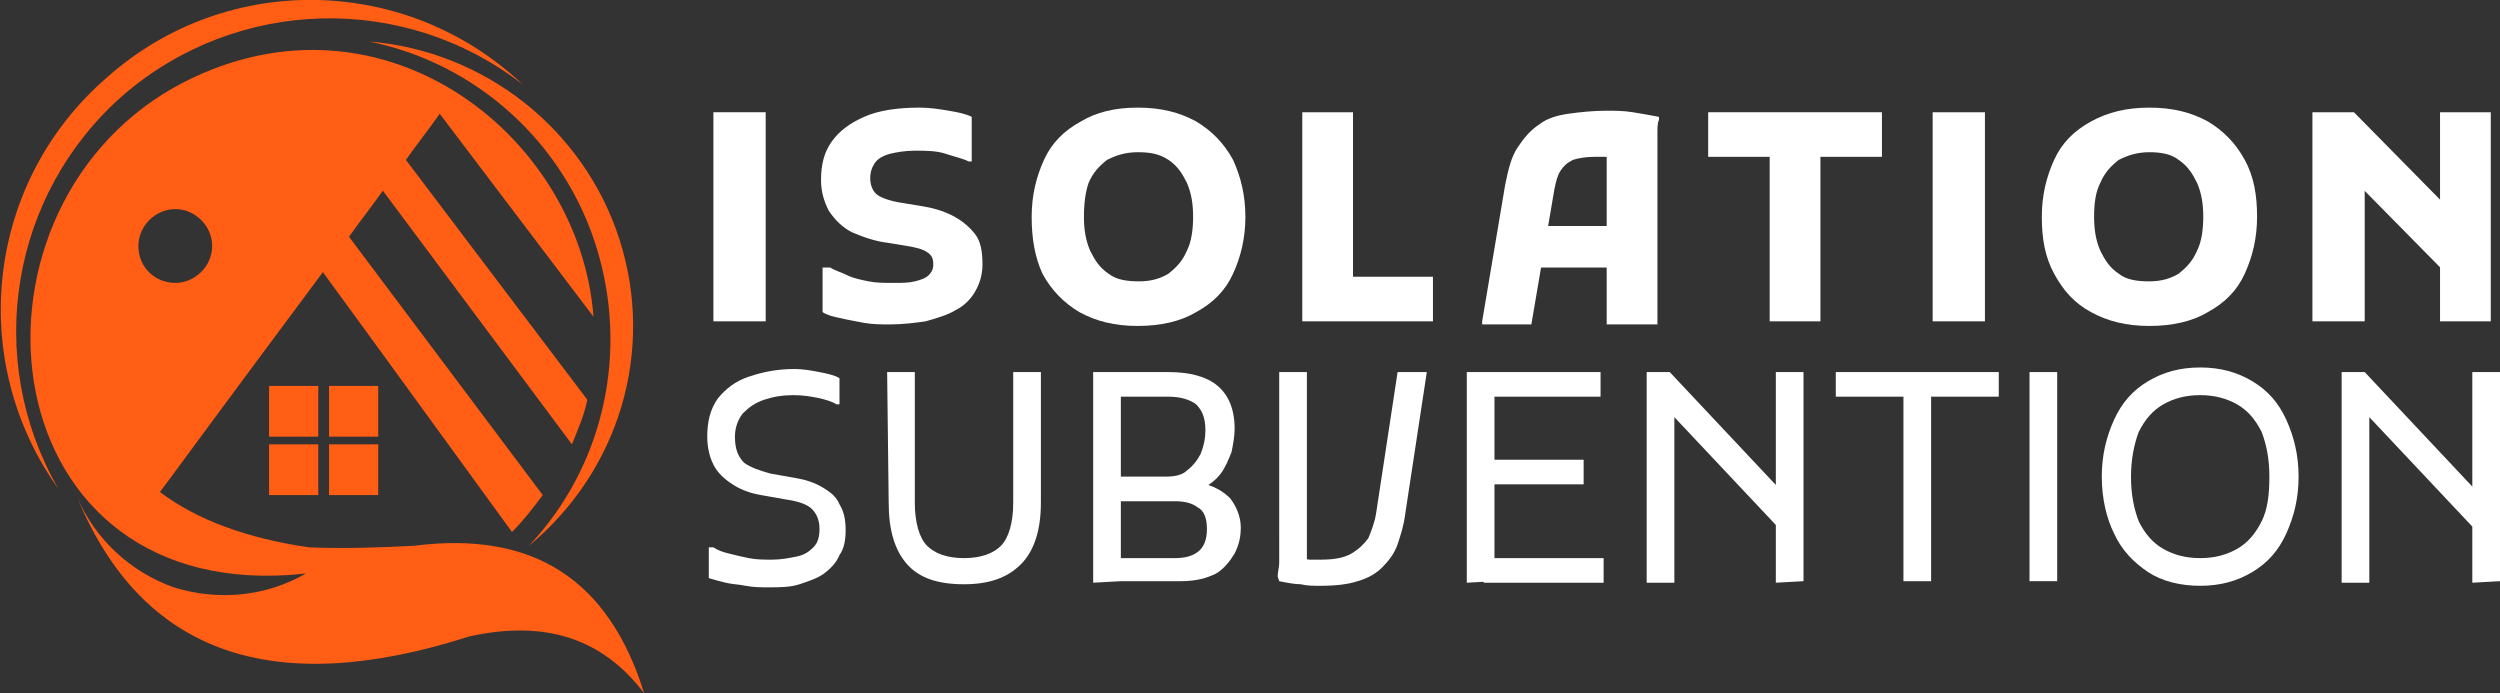<?xml version="1.0" encoding="utf-8"?>
<!-- Generator: Adobe Illustrator 24.1.0, SVG Export Plug-In . SVG Version: 6.00 Build 0)  -->
<svg version="1.1" id="Layer_1" xmlns="http://www.w3.org/2000/svg" xmlns:xlink="http://www.w3.org/1999/xlink" x="0px" y="0px"
	 width="162.6px" height="45.1px" viewBox="0 0 162.6 45.1" style="enable-background:new 0 0 162.6 45.1;" xml:space="preserve">
<rect x="0" y="0" width="162.6" height="45.1" fill="#333333" stroke="none"/>
<style type="text/css">
	.st0{fill-rule:evenodd;clip-rule:evenodd;fill:#FF5E14;}
	.st1{fill:#FFFFFF;}
</style>
<path id="SVGID_1_" class="st0" d="M21.4,28.9h3.2v3.3h-3.2V28.9z M21.4,25.1h3.2v3.3h-3.2V25.1z M17.5,28.9h3.2v3.3h-3.2V28.9z
	 M28.6,7.4c-0.7,1-1.5,2-2.2,3L38.2,26c-0.2,1-0.6,1.9-1,2.9L24.9,12.4c-0.7,1-1.5,2-2.2,3l12.6,16.8c-0.6,0.8-1.2,1.6-2,2.4
	C25.1,23.3,21,17.7,21,17.7c-6.7,9-10,13.5-10,13.5L10.4,32c2.4,1.8,5.6,3,9.7,3.6c2.5,0.1,4.7,0,6.8-0.1c7.8-1,12.7,2.2,15,9.6
	c-2.7-3.6-6.5-4.8-11.4-3.7C17.7,45.5,9.2,42.5,5,32.3c1.2,2.8,3.5,4.9,6.3,5.9c2.9,0.9,6,0.6,8.6-0.9C-0.7,39.6-3.5,14.1,11.3,5.7
	c13.1-7.3,26.4,2.9,27.3,14.9L28.6,7.4z M24,2.7c7.5,0.6,14,5.7,16.3,12.9s0,15-5.9,19.9c4.9-5.2,6.5-12.6,4.4-19.4S31,4.1,24,2.7z
	 M3.8,31.8c-6-8.4-4.7-20,3.2-26.8c7.8-6.9,19.5-6.6,27,0.5c-7.7-6-18.6-5.7-26,0.7C0.7,12.6-1.1,23.3,3.8,31.8z M11.4,13.6
	c1.3,0,2.4,1.1,2.4,2.4s-1.1,2.4-2.4,2.4S9,17.4,9,16C9,14.7,10.1,13.6,11.4,13.6z M17.5,25.1h3.2v3.3h-3.2V25.1z"/>
<g>
	<g>
		<path class="st1" d="M46.4,7.3h3.4v13.6h-3.4V7.3z"/>
		<path class="st1" d="M53.8,17.4H54c0.3,0.2,0.7,0.3,1.1,0.5c0.4,0.2,0.9,0.3,1.4,0.4s1,0.1,1.6,0.1s1,0,1.4-0.1s0.7-0.2,0.9-0.4
			c0.2-0.2,0.3-0.4,0.3-0.7c0-0.4-0.1-0.6-0.4-0.8C60,16.2,59.6,16.1,59,16l-1.2-0.2c-0.9-0.1-1.7-0.4-2.4-0.7
			c-0.6-0.3-1.1-0.8-1.5-1.4c-0.3-0.6-0.5-1.2-0.5-2c0-1,0.2-1.8,0.7-2.5s1.2-1.2,2.1-1.6C57.1,7.2,58.3,7,59.8,7
			c0.7,0,1.3,0.1,1.9,0.2c0.6,0.1,1.1,0.2,1.5,0.4v2.9H63c-0.4-0.2-0.9-0.3-1.5-0.5s-1.3-0.2-2-0.2c-0.6,0-1.2,0.1-1.6,0.2
			c-0.4,0.1-0.8,0.3-1,0.6s-0.3,0.6-0.3,1c0,0.5,0.2,0.9,0.5,1.1c0.3,0.2,0.9,0.4,1.6,0.5l1.2,0.2c0.7,0.1,1.4,0.3,2,0.6
			s1.1,0.7,1.5,1.2s0.5,1.2,0.5,2c0,0.7-0.2,1.3-0.5,1.8s-0.7,0.9-1.3,1.2c-0.5,0.3-1.2,0.5-1.9,0.7c-0.7,0.1-1.5,0.2-2.3,0.2
			c-0.6,0-1.1,0-1.7-0.1c-0.5-0.1-1.1-0.2-1.5-0.3c-0.5-0.1-0.9-0.2-1.2-0.4v-2.9H53.8z"/>
		<path class="st1" d="M67.1,14.1c0-1.4,0.3-2.6,0.8-3.7s1.3-1.9,2.4-2.5C71.3,7.3,72.5,7,74,7s2.7,0.3,3.8,0.9
			c1,0.6,1.8,1.4,2.4,2.5c0.5,1.1,0.8,2.3,0.8,3.7s-0.3,2.6-0.8,3.7s-1.3,1.9-2.4,2.5c-1,0.6-2.3,0.9-3.8,0.9s-2.7-0.3-3.8-0.9
			c-1-0.6-1.8-1.4-2.4-2.5C67.3,16.7,67.1,15.5,67.1,14.1z M70.5,14.1c0,0.8,0.1,1.5,0.4,2.2c0.3,0.6,0.6,1.1,1.2,1.5
			c0.5,0.4,1.2,0.5,2,0.5s1.4-0.2,1.9-0.5c0.5-0.4,0.9-0.8,1.2-1.5c0.3-0.6,0.4-1.4,0.4-2.2s-0.1-1.5-0.4-2.2
			c-0.3-0.6-0.6-1.1-1.2-1.5c-0.6-0.4-1.2-0.5-2-0.5s-1.4,0.2-2,0.5c-0.5,0.4-0.9,0.8-1.2,1.5C70.6,12.5,70.5,13.2,70.5,14.1z"/>
		<path class="st1" d="M84.7,20.9V7.3H88V18h5.2v2.9H84.7z"/>
		<path class="st1" d="M96.4,20.9l1.5-8.9c0.2-1,0.4-1.8,0.8-2.4c0.4-0.6,0.8-1.1,1.4-1.5c0.5-0.4,1.2-0.6,1.9-0.7
			c0.7-0.1,1.6-0.2,2.5-0.2c0.5,0,1.1,0,1.7,0.1s1.2,0.2,1.7,0.3v0.2c-0.1,0.2-0.1,0.5-0.1,0.9s0,0.8,0,1.2s0,0.7,0,1v10.2h-3.3
			v-9.8c0-0.4,0-0.7,0-1s0.1-0.6,0.1-0.8l0.4,0.8c-0.1,0-0.3-0.1-0.6-0.1s-0.5,0-0.7,0c-0.6,0-1.1,0.1-1.4,0.2
			c-0.4,0.2-0.6,0.4-0.8,0.7c-0.2,0.3-0.3,0.7-0.4,1.2l-1.5,8.8h-3.2V20.9z M98.8,17.4v-2.7h7.2v2.7H98.8z"/>
		<path class="st1" d="M111.1,7.3h11.3v2.9h-4v10.7h-3.3V10.2h-4V7.3z"/>
		<path class="st1" d="M125.7,7.3h3.4v13.6h-3.4C125.7,20.9,125.7,7.3,125.7,7.3z"/>
		<path class="st1" d="M132.8,14.1c0-1.4,0.3-2.6,0.8-3.7s1.3-1.9,2.4-2.5s2.3-0.9,3.8-0.9s2.7,0.3,3.8,0.9c1,0.6,1.8,1.4,2.4,2.5
			s0.8,2.3,0.8,3.7s-0.3,2.6-0.8,3.7s-1.3,1.9-2.4,2.5c-1,0.6-2.3,0.9-3.8,0.9s-2.7-0.3-3.8-0.9s-1.8-1.4-2.4-2.5
			C133,16.7,132.8,15.5,132.8,14.1z M136.2,14.1c0,0.8,0.1,1.5,0.4,2.2c0.3,0.6,0.6,1.1,1.2,1.5c0.5,0.4,1.2,0.5,2,0.5
			s1.4-0.2,1.9-0.5c0.5-0.4,0.9-0.8,1.2-1.5c0.3-0.6,0.4-1.4,0.4-2.2s-0.1-1.5-0.4-2.2c-0.3-0.6-0.6-1.1-1.2-1.5
			c-0.5-0.4-1.2-0.5-1.9-0.5c-0.8,0-1.4,0.2-2,0.5c-0.5,0.4-0.9,0.8-1.2,1.5C136.3,12.5,136.2,13.2,136.2,14.1z"/>
		<path class="st1" d="M150.4,20.9V7.3h2.7l6.7,6.8v4.4l-7-7.1l1-0.4v9.9H150.4z M158.7,20.9V7.3h3.3v13.6
			C162,20.9,158.7,20.9,158.7,20.9z"/>
		<path class="st1" d="M46.2,35.6h0.2c0.3,0.2,0.6,0.3,1,0.4c0.4,0.1,0.8,0.2,1.3,0.3s1,0.1,1.5,0.1c0.6,0,1.1-0.1,1.6-0.2
			c0.5-0.1,0.8-0.3,1.1-0.6s0.4-0.7,0.4-1.2c0-0.6-0.2-1-0.5-1.3s-0.9-0.5-1.6-0.6l-1.7-0.3c-0.6-0.1-1.2-0.3-1.7-0.6
			c-0.5-0.3-1-0.7-1.3-1.2s-0.5-1.2-0.5-2c0-1,0.2-1.8,0.7-2.5c0.5-0.6,1.1-1.1,2-1.4s1.8-0.5,3-0.5c0.5,0,1.1,0.1,1.6,0.2
			s1,0.2,1.3,0.4v1.7h-0.2c-0.3-0.2-0.7-0.3-1.1-0.4c-0.5-0.1-1-0.2-1.7-0.2s-1.3,0.1-1.9,0.3c-0.6,0.2-1,0.5-1.4,0.9
			c-0.3,0.4-0.5,0.9-0.5,1.5c0,0.8,0.2,1.3,0.6,1.7c0.4,0.3,1,0.5,1.7,0.7l1.7,0.3c0.6,0.1,1.2,0.3,1.7,0.6c0.5,0.3,0.9,0.6,1.1,1.1
			c0.3,0.5,0.4,1,0.4,1.7c0,0.6-0.1,1.2-0.4,1.6c-0.2,0.5-0.6,0.9-1,1.2s-1,0.5-1.6,0.7s-1.3,0.2-2,0.2c-0.5,0-1,0-1.5-0.1
			s-0.9-0.1-1.3-0.2c-0.4-0.1-0.8-0.2-1.1-0.3v-2H46.2z"/>
		<path class="st1" d="M57.7,24.2h1.8v8.5c0,1.3,0.3,2.3,0.8,2.8s1.3,0.8,2.4,0.8c1.1,0,1.9-0.3,2.4-0.8s0.8-1.5,0.8-2.8v-8.5h1.8
			v8.5c0,1.7-0.4,3.1-1.3,4S64.3,38,62.7,38c-1.7,0-2.9-0.4-3.7-1.3c-0.8-0.9-1.2-2.2-1.2-4L57.7,24.2L57.7,24.2z"/>
		<path class="st1" d="M71.1,37.9V24.2h1.8v13.6L71.1,37.9L71.1,37.9z M72.2,37.9v-1.6h4.2c0.6,0,1.1-0.1,1.5-0.4
			c0.4-0.3,0.6-0.8,0.6-1.5s-0.2-1.2-0.6-1.4c-0.4-0.3-0.9-0.4-1.5-0.4h-4.2V31h3.6c0.6,0,1.1-0.1,1.4-0.4c0.4-0.3,0.7-0.7,0.9-1.1
			c0.2-0.5,0.3-1,0.3-1.5c0-0.8-0.2-1.3-0.6-1.7c-0.4-0.3-1-0.5-1.8-0.5h-3.7v-1.6H76c1.4,0,2.5,0.3,3.2,0.9s1.1,1.5,1.1,2.8
			c0,0.5-0.1,1-0.2,1.5c-0.2,0.5-0.4,1-0.7,1.4c-0.3,0.4-0.7,0.7-1.2,1l-0.1-0.4c0.8,0.2,1.4,0.5,1.9,1c0.4,0.5,0.7,1.2,0.7,1.9
			c0,0.6-0.1,1.1-0.4,1.7c-0.3,0.5-0.7,1-1.2,1.3c-0.6,0.3-1.3,0.5-2.3,0.5h-4.6V37.9z"/>
		<path class="st1" d="M83.1,37.5c0-0.3,0.1-0.6,0.1-0.9c0-0.4,0-0.8,0-1.1c0-0.4,0-0.7,0-0.9V24.2H85v11.3c0,0.2,0,0.5,0,0.7
			s0,0.4,0,0.6l-0.4-0.5c0.2,0,0.4,0.1,0.6,0.1s0.5,0,0.7,0c0.8,0,1.5-0.1,2-0.4s0.8-0.6,1.1-1c0.2-0.5,0.4-1,0.5-1.6l1.4-9.2h1.9
			l-1.4,9.2c-0.1,0.8-0.3,1.4-0.5,2s-0.6,1.1-1,1.5s-0.9,0.7-1.6,0.9c-0.6,0.2-1.4,0.3-2.4,0.3c-0.5,0-0.9,0-1.3-0.1
			c-0.4,0-0.9-0.1-1.4-0.2L83.1,37.5z"/>
		<path class="st1" d="M95.4,37.9V24.2h1.8v13.6L95.4,37.9L95.4,37.9z M96.5,25.8v-1.6h7.6v1.6H96.5z M96.5,31.5v-1.6h6.5v1.6H96.5z
			 M96.5,37.9v-1.6h7.8v1.6H96.5z"/>
		<path class="st1" d="M107.1,37.9V24.2h1.5l7.8,8.3v2.6l-8-8.5l0.5-0.2v11.5C108.9,37.9,107.1,37.9,107.1,37.9z M115.5,37.9V24.2
			h1.8v13.6L115.5,37.9L115.5,37.9z"/>
		<path class="st1" d="M119.4,24.2H130v1.6h-4.4v12h-1.8v-12h-4.4C119.4,25.8,119.4,24.2,119.4,24.2z"/>
		<path class="st1" d="M132,24.2h1.8v13.6H132V24.2z"/>
		<path class="st1" d="M136.7,31c0-1.4,0.3-2.6,0.8-3.7s1.2-1.9,2.2-2.5s2.1-0.9,3.4-0.9c1.3,0,2.4,0.3,3.4,0.9s1.7,1.4,2.2,2.5
			s0.8,2.3,0.8,3.7s-0.3,2.6-0.8,3.7c-0.5,1.1-1.2,1.9-2.2,2.5s-2.1,0.9-3.4,0.9c-1.3,0-2.5-0.3-3.4-0.9c-0.9-0.6-1.7-1.4-2.2-2.5
			C137,33.7,136.7,32.4,136.7,31z M138.6,31c0,1.2,0.2,2.1,0.5,2.9c0.4,0.8,0.9,1.4,1.6,1.8c0.7,0.4,1.5,0.6,2.4,0.6
			s1.7-0.2,2.4-0.6c0.7-0.4,1.2-1,1.6-1.8c0.4-0.8,0.5-1.8,0.5-2.9c0-1.2-0.2-2.1-0.5-2.9c-0.4-0.8-0.9-1.4-1.6-1.8
			c-0.7-0.4-1.5-0.6-2.4-0.6s-1.7,0.2-2.4,0.6s-1.2,1-1.6,1.8C138.8,28.9,138.6,29.9,138.6,31z"/>
		<path class="st1" d="M152.3,37.9V24.2h1.5l7.8,8.3v2.6l-8-8.5l0.5-0.2v11.5C154.1,37.9,152.3,37.9,152.3,37.9z M160.8,37.9V24.2
			h1.8v13.6L160.8,37.9L160.8,37.9z"/>
	</g>
</g>
</svg>
